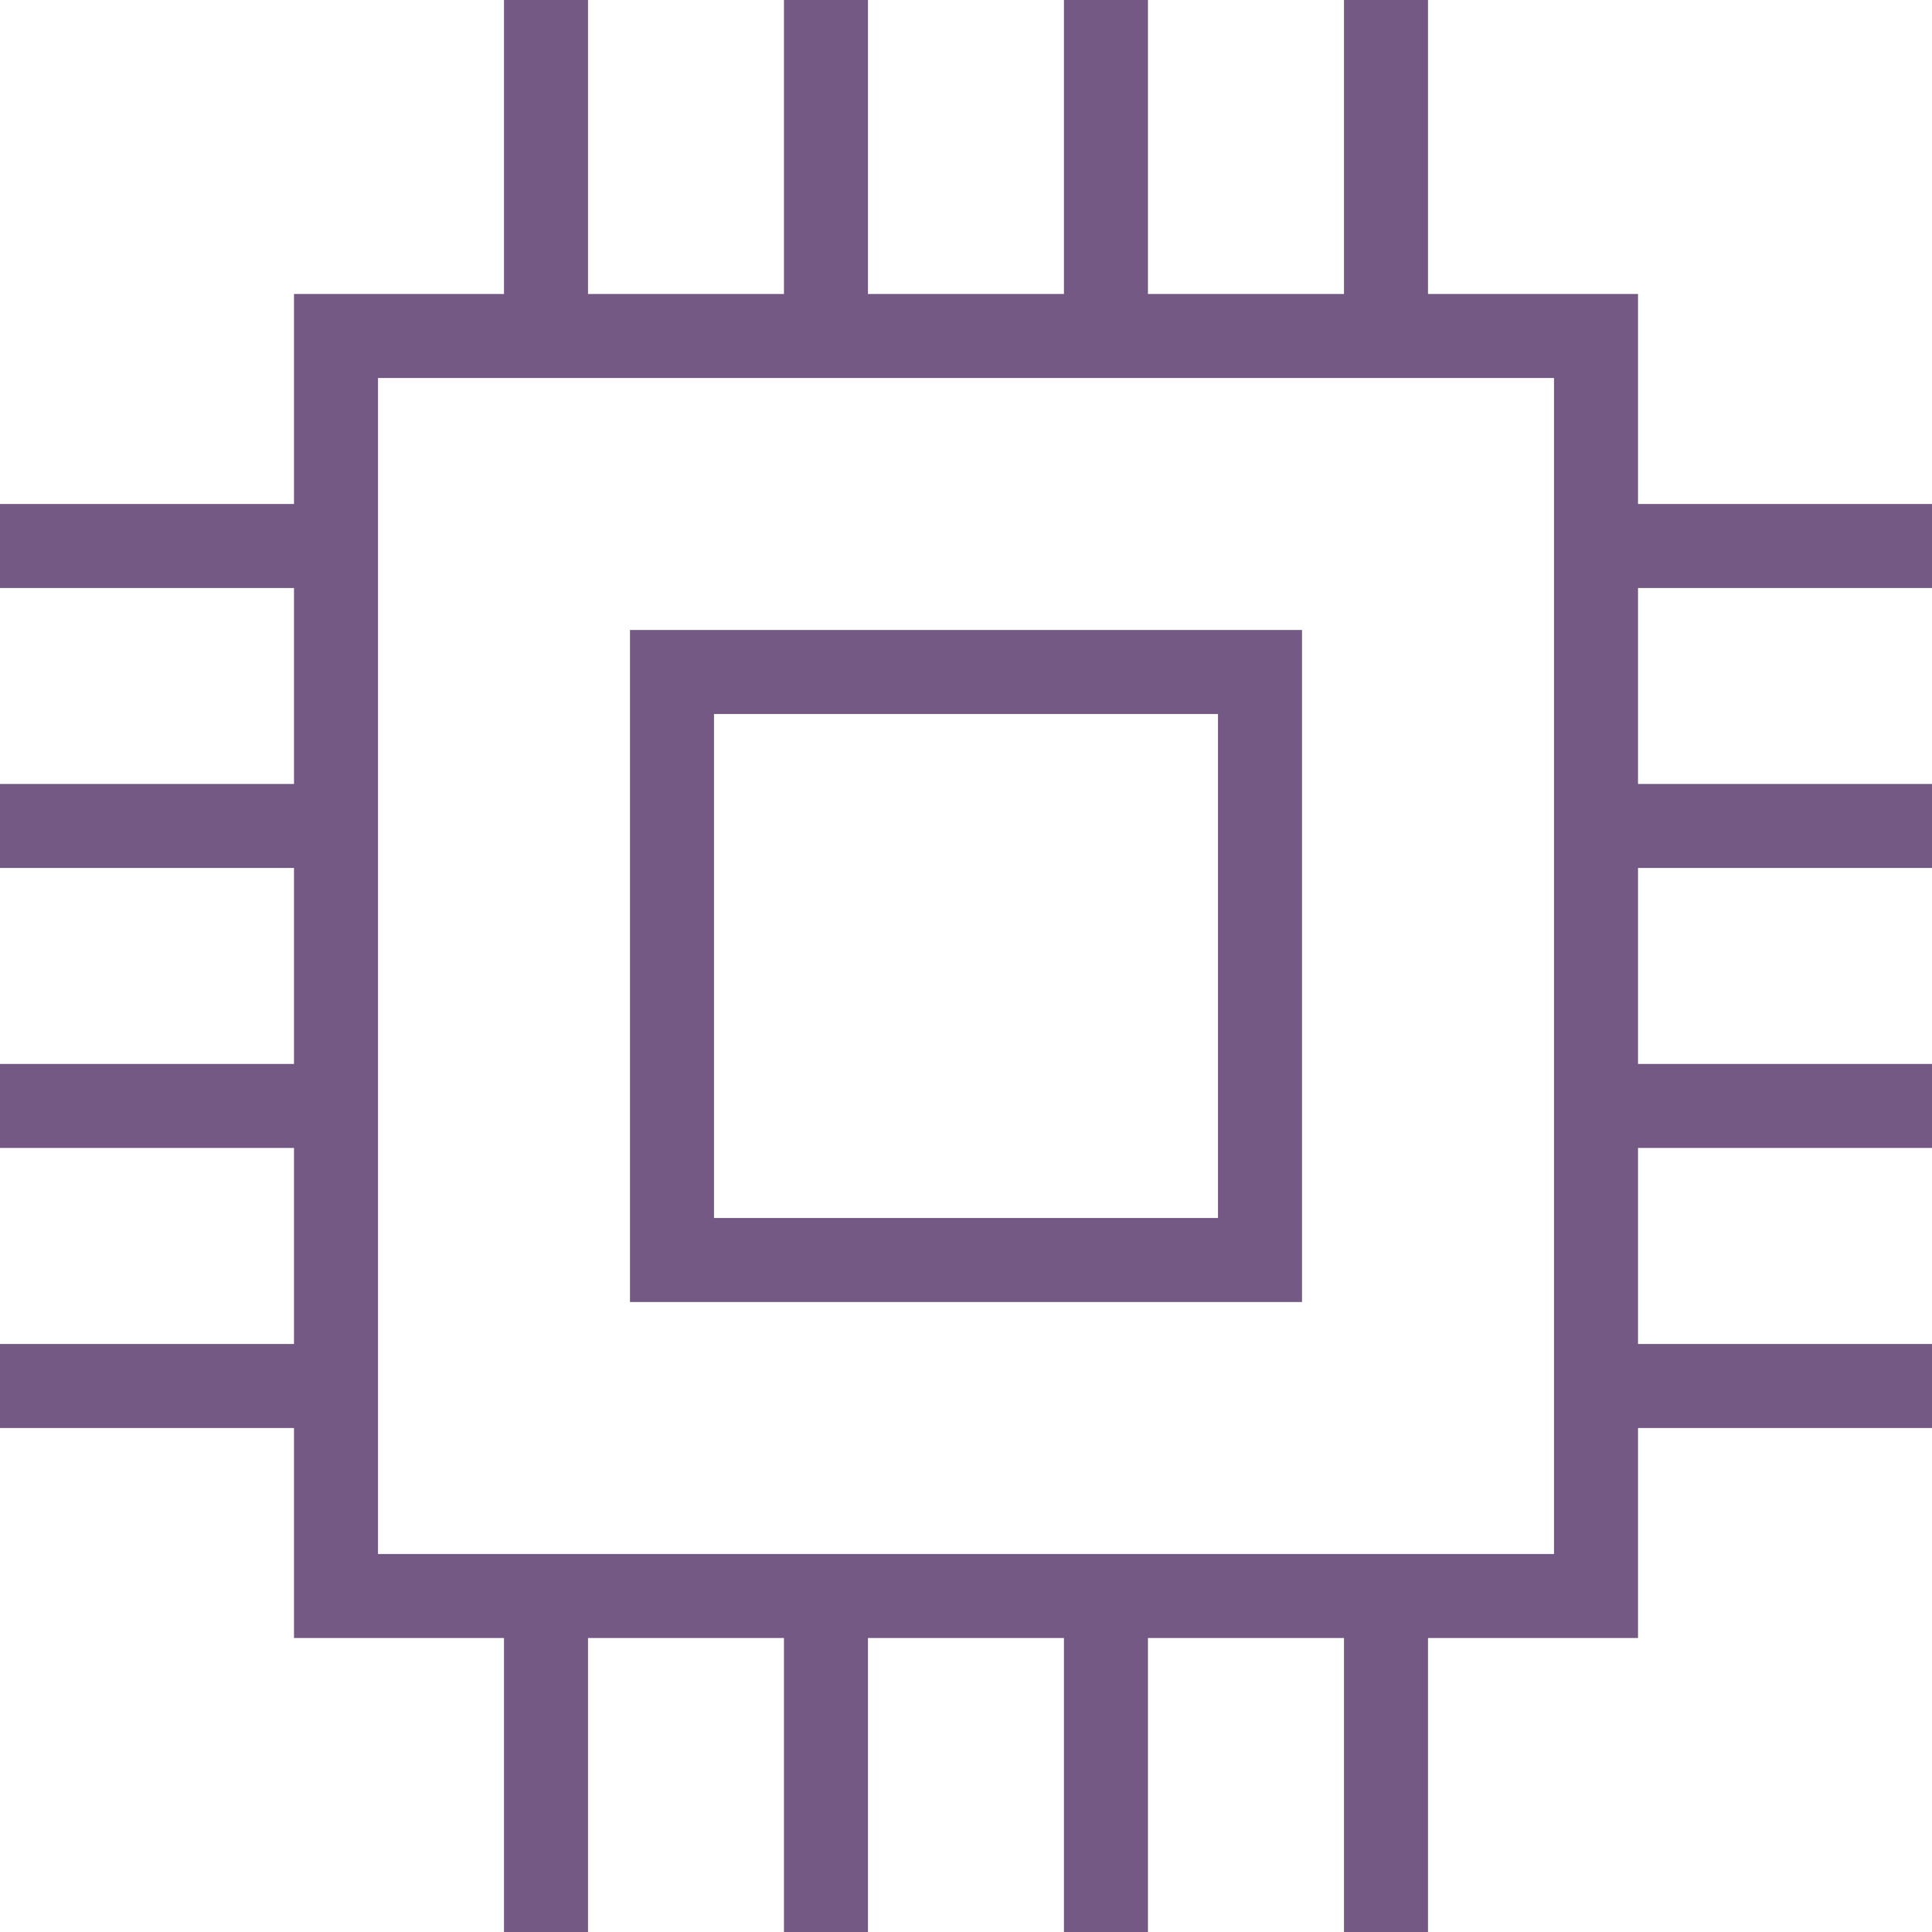 <?xml version="1.0" encoding="UTF-8"?>
<svg xmlns="http://www.w3.org/2000/svg" xmlns:xlink="http://www.w3.org/1999/xlink" version="1.1" id="Layer_1" x="0px" y="0px" viewBox="0 0 23 23" xml:space="preserve"> <path fill="#745984" d="M18.5,18.5h-14v-14h14V18.5z M19.5,3.5h-16v16h16V3.5z"></path> <path fill="#745984" d="M14.5,14.5h-6v-6h6V14.5z M15.5,7.5h-8v8h8V7.5z"></path> <line fill="none" stroke="#745984" stroke-miterlimit="10" x1="16.5" y1="0" x2="16.5" y2="4"></line> <line fill="none" stroke="#745984" stroke-miterlimit="10" x1="6.5" y1="0" x2="6.5" y2="4"></line> <line fill="none" stroke="#745984" stroke-miterlimit="10" x1="9.833" y1="0" x2="9.833" y2="4"></line> <line fill="none" stroke="#745984" stroke-miterlimit="10" x1="13.166" y1="0" x2="13.166" y2="4"></line> <line fill="none" stroke="#745984" stroke-miterlimit="10" x1="16.5" y1="19" x2="16.5" y2="23"></line> <line fill="none" stroke="#745984" stroke-miterlimit="10" x1="6.5" y1="19" x2="6.5" y2="23"></line> <line fill="none" stroke="#745984" stroke-miterlimit="10" x1="9.833" y1="19" x2="9.833" y2="23"></line> <line fill="none" stroke="#745984" stroke-miterlimit="10" x1="13.166" y1="19" x2="13.166" y2="23"></line> <line fill="none" stroke="#745984" stroke-miterlimit="10" x1="23" y1="16.5" x2="19" y2="16.5"></line> <line fill="none" stroke="#745984" stroke-miterlimit="10" x1="23" y1="6.5" x2="19" y2="6.5"></line> <line fill="none" stroke="#745984" stroke-miterlimit="10" x1="23" y1="9.833" x2="19" y2="9.833"></line> <line fill="none" stroke="#745984" stroke-miterlimit="10" x1="23" y1="13.166" x2="19" y2="13.166"></line> <line fill="none" stroke="#745984" stroke-miterlimit="10" x1="4" y1="16.5" x2="0" y2="16.5"></line> <line fill="none" stroke="#745984" stroke-miterlimit="10" x1="4" y1="6.5" x2="0" y2="6.5"></line> <line fill="none" stroke="#745984" stroke-miterlimit="10" x1="4" y1="9.833" x2="0" y2="9.833"></line> <line fill="none" stroke="#745984" stroke-miterlimit="10" x1="4" y1="13.166" x2="0" y2="13.166"></line> <rect fill="none" width="23" height="23"></rect> </svg>
